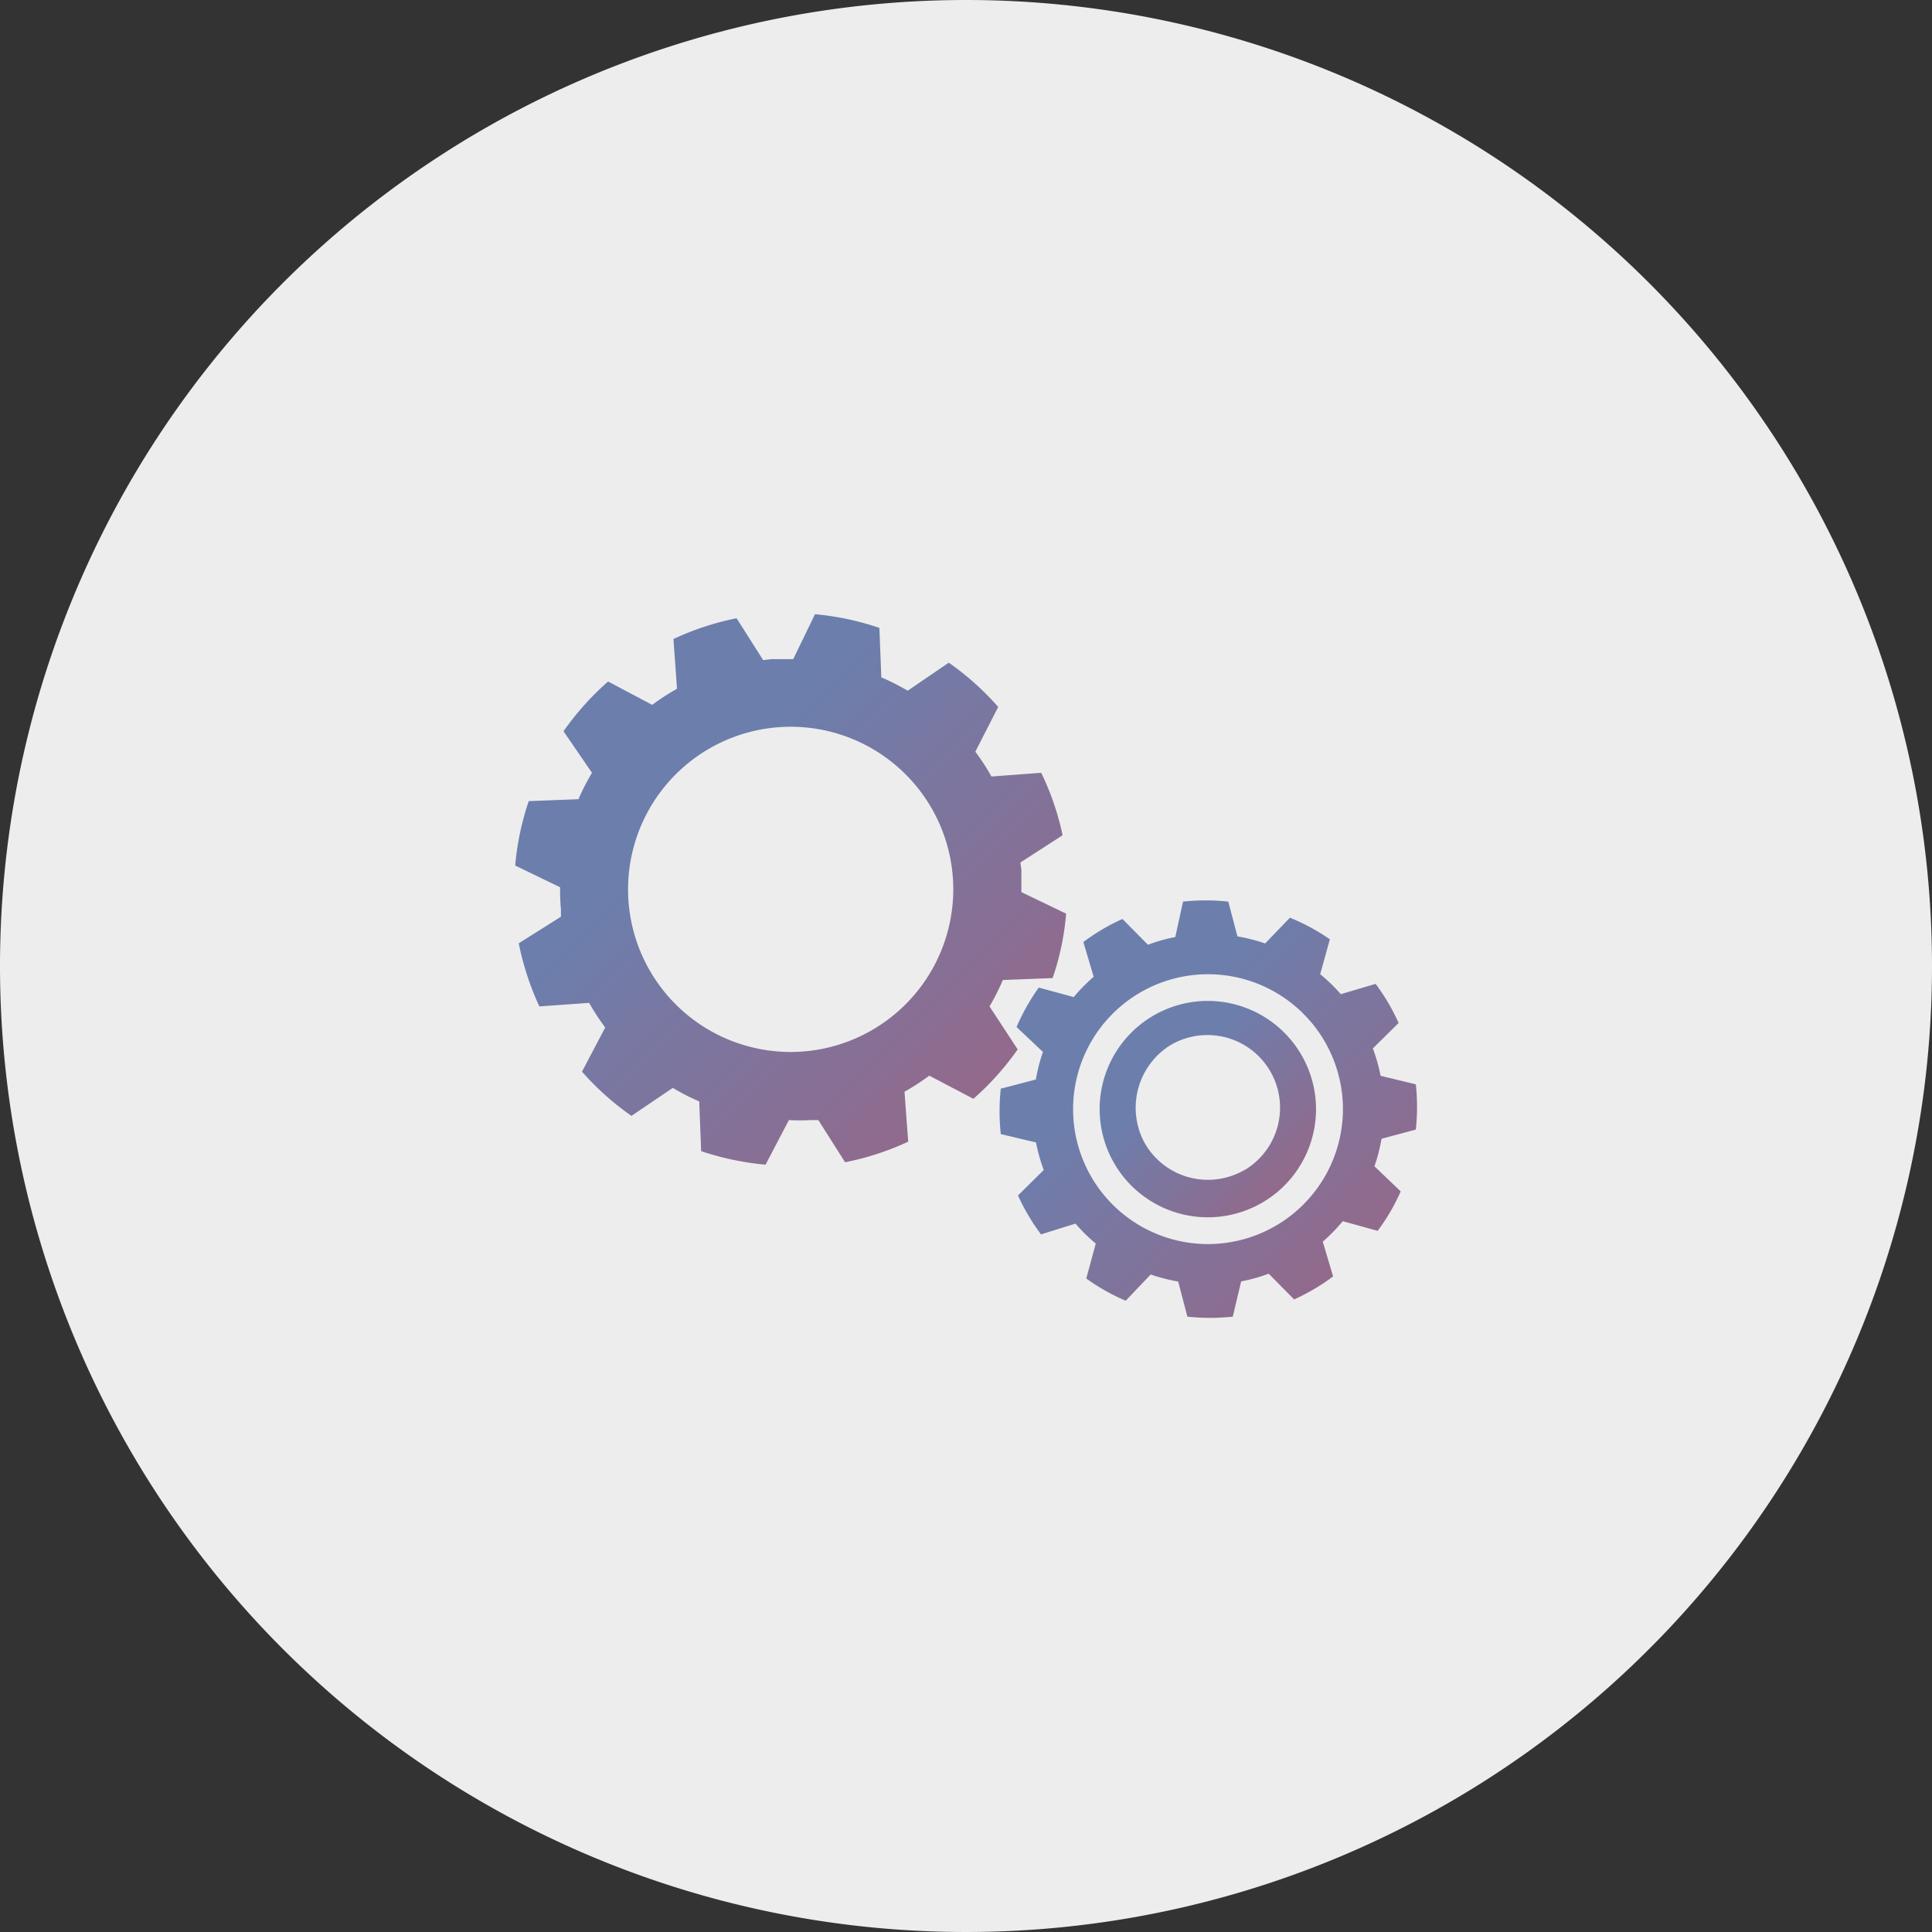<svg xmlns="http://www.w3.org/2000/svg" xmlns:xlink="http://www.w3.org/1999/xlink" viewBox="0 0 120 120"><rect x="0" y="0" width="120" height="120" fill="#333333" stroke="none"/><defs><style>.cls-1{fill:#ededed;}.cls-2{fill:url(#Leadz_Verlauf_v2);}.cls-3{fill:url(#Leadz_Verlauf_v2-2);}.cls-4{fill:url(#Leadz_Verlauf_v2-3);}</style><linearGradient id="Leadz_Verlauf_v2" x1="82.35" y1="76.22" x2="70.38" y2="64.25" gradientUnits="userSpaceOnUse"><stop offset="0" stop-color="#a06280"/><stop offset="0.71" stop-color="#727ba7"/><stop offset="0.79" stop-color="#6c7eac"/></linearGradient><linearGradient id="Leadz_Verlauf_v2-2" x1="67.86" y1="73.99" x2="37.23" y2="43.37" xlink:href="#Leadz_Verlauf_v2"/><linearGradient id="Leadz_Verlauf_v2-3" x1="89.04" y1="82.91" x2="66.14" y2="60.01" xlink:href="#Leadz_Verlauf_v2"/></defs><g id="hg"><path class="cls-1" d="M120,60A60,60,0,1,1,60,0h0a60,60,0,0,1,60,60h0"/></g><g id="grafik"><path class="cls-2" d="M75.16,62.17A6.72,6.72,0,1,0,81.74,69,6.73,6.73,0,0,0,75.16,62.17Zm2.17,10.48A4.52,4.52,0,0,1,71.1,71a4.58,4.58,0,0,1,1.56-6.06,4.51,4.51,0,1,1,4.67,7.72Z"/><path class="cls-3" d="M61.46,62.51a14,14,0,0,0,.83-1.64l3.09-.12a16.49,16.49,0,0,0,.84-4l-2.78-1.34c0-.46,0-.91,0-1.37l-.06-.47L66,51.88A16.67,16.67,0,0,0,64.67,48l-3.09.23a13.17,13.17,0,0,0-1-1.54L62,43.91a17.07,17.07,0,0,0-3.07-2.75L56.38,42.9a14.83,14.83,0,0,0-1.64-.83L54.62,39a17.09,17.09,0,0,0-4-.85l-1.35,2.79c-.45,0-.9,0-1.36,0L47.4,41,45.75,38.4a17.17,17.17,0,0,0-3.92,1.29l.22,3.09a14.06,14.06,0,0,0-1.54,1l-2.74-1.45A17.42,17.42,0,0,0,35,45.42L36.77,48a14.07,14.07,0,0,0-.84,1.64l-3.09.12a17,17,0,0,0-.84,4l2.79,1.35a12.46,12.46,0,0,0,.05,1.36c0,.16,0,.31,0,.47l-2.62,1.65a17.65,17.65,0,0,0,1.28,3.92l3.09-.22a15.55,15.55,0,0,0,1,1.53l-1.44,2.74a17.07,17.07,0,0,0,3.07,2.75l2.57-1.74a13.31,13.31,0,0,0,1.64.84l.12,3.09a17.5,17.5,0,0,0,4,.84L49,69.57a12.64,12.64,0,0,0,1.37,0l.46,0,1.66,2.62a17.15,17.15,0,0,0,3.92-1.28l-.23-3.1a14.51,14.51,0,0,0,1.54-1l2.74,1.44a17.45,17.45,0,0,0,2.75-3.07ZM49.11,65.34a10.1,10.1,0,1,1,10.1-10.09A10.11,10.11,0,0,1,49.11,65.34Z"/><path class="cls-4" d="M87.94,70.16a13.21,13.21,0,0,0,0-2.81l-2.19-.53a10.53,10.53,0,0,0-.48-1.7l1.6-1.58a12.51,12.51,0,0,0-.65-1.26,11.89,11.89,0,0,0-.78-1.17l-2.16.64A10.63,10.63,0,0,0,82,60.51l.6-2.17A12.92,12.92,0,0,0,80.12,57L78.58,58.6a11.12,11.12,0,0,0-1.72-.44L76.29,56a13.21,13.21,0,0,0-2.81,0L73,58.2a10.53,10.53,0,0,0-1.7.48l-1.58-1.6a11.58,11.58,0,0,0-1.26.65,13.21,13.21,0,0,0-1.17.78l.64,2.16a11.34,11.34,0,0,0-1.24,1.26l-2.17-.59a13.15,13.15,0,0,0-1.38,2.45l1.64,1.55a10.22,10.22,0,0,0-.44,1.71l-2.18.57a13.29,13.29,0,0,0,0,2.82l2.19.52a10.36,10.36,0,0,0,.48,1.71l-1.6,1.58a11.45,11.45,0,0,0,.65,1.25,11.89,11.89,0,0,0,.78,1.17L66.8,76a10.53,10.53,0,0,0,1.26,1.24l-.59,2.17a12.61,12.61,0,0,0,2.45,1.38l1.55-1.63a11.3,11.3,0,0,0,1.71.44l.57,2.18a13.29,13.29,0,0,0,2.82,0l.52-2.19a10.36,10.36,0,0,0,1.71-.48l1.58,1.6a12.36,12.36,0,0,0,1.25-.65,11.89,11.89,0,0,0,1.17-.78l-.64-2.16a10.61,10.61,0,0,0,1.24-1.27l2.17.6A12.61,12.61,0,0,0,87,74l-1.63-1.56a10.72,10.72,0,0,0,.44-1.71ZM74.85,77.27a8.38,8.38,0,1,1,8.56-8.2A8.39,8.39,0,0,1,74.85,77.27Z"/></g></svg>